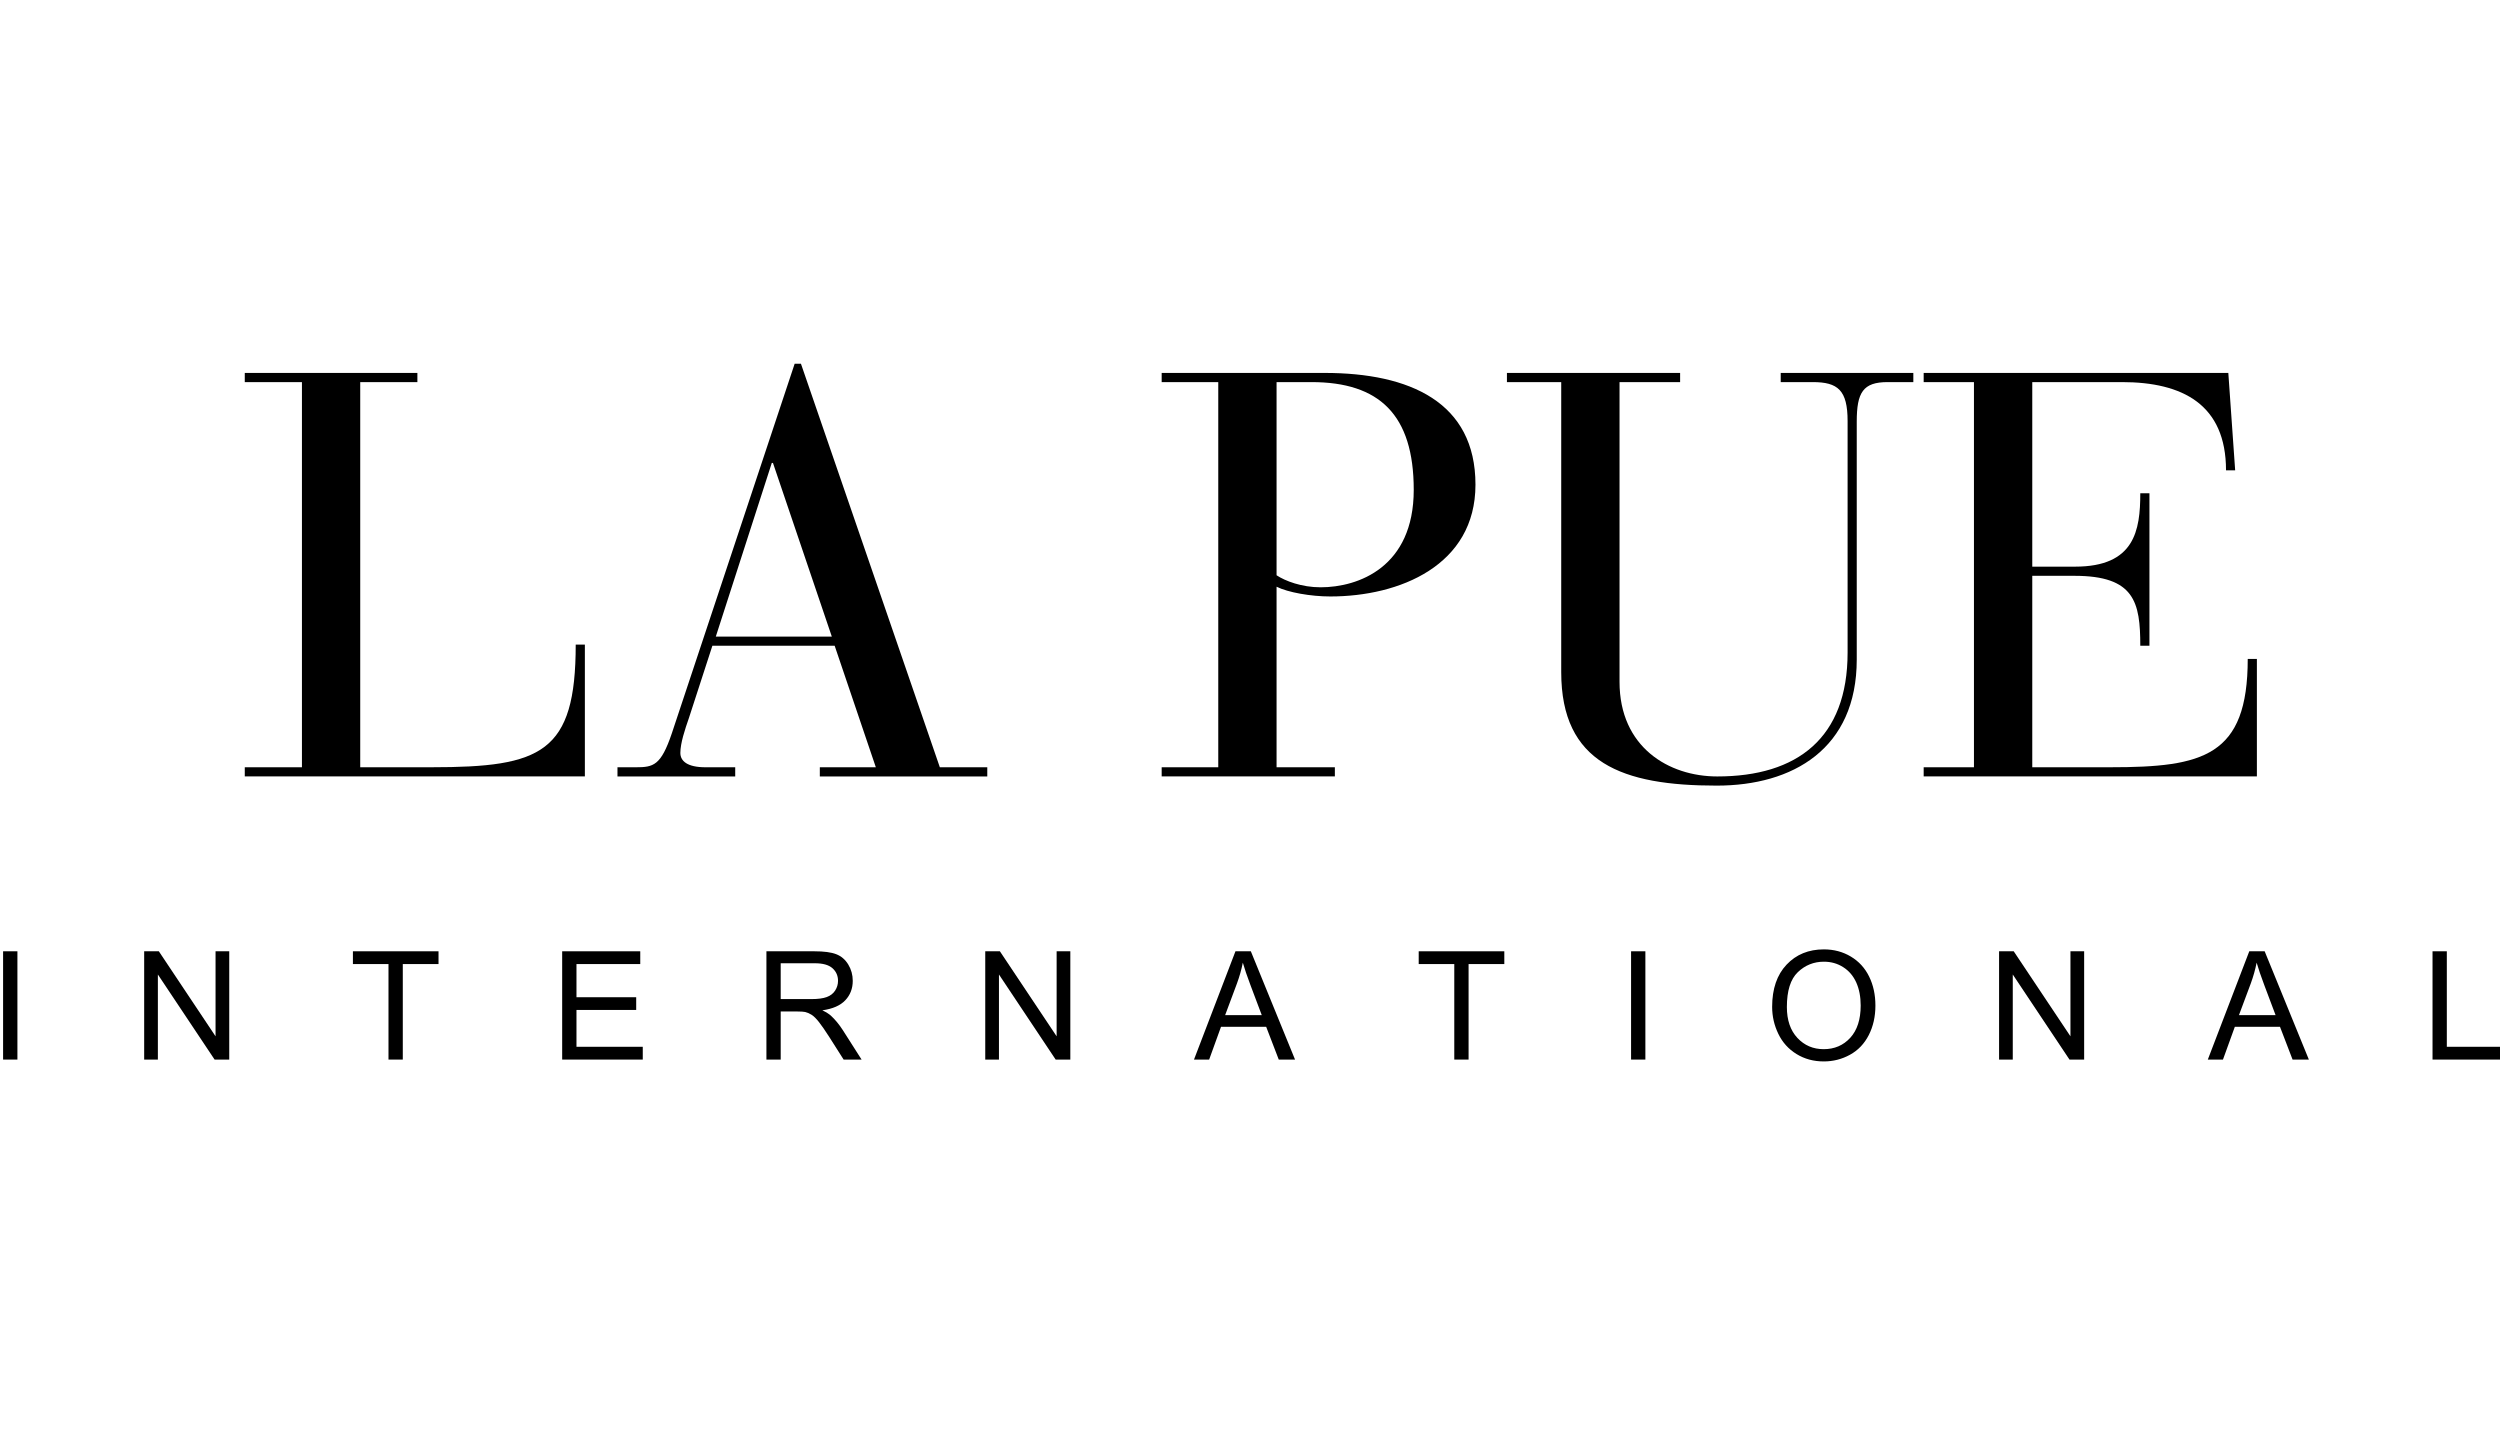 <?xml version="1.0" encoding="UTF-8"?>
<svg width="378px" height="216px" viewBox="0 0 378 216" version="1.1" xmlns="http://www.w3.org/2000/svg" xmlns:xlink="http://www.w3.org/1999/xlink">
    <title>L / La Pue International / Vector / la-pue-international</title>
    <g id="L-/-La-Pue-International-/-Vector-/-la-pue-international" stroke="none" stroke-width="1" fill="none" fill-rule="evenodd">
        <g id="Group-3" transform="translate(0, 55)" fill="#000000">
            <g id="Group" transform="translate(37.01, 0)">
                <path d="M8.643,2.774 L0,2.774 L0,1.387 L26.098,1.387 L26.098,2.774 L17.456,2.774 L17.456,61.009 L28.26,61.009 C44.854,61.009 50.038,58.845 50.038,42.466 L51.422,42.466 L51.422,62.396 L0,62.396 L0,61.009 L8.643,61.009 L8.643,2.774 Z" id="Fill-1"></path>
                <path d="M89.192,42.64 L70.701,42.64 L67.156,53.558 C66.552,55.294 65.86,57.371 65.86,58.845 C65.86,60.061 66.896,61.012 69.662,61.012 L74.155,61.012 L74.155,62.399 L56.352,62.399 L56.352,61.012 L59.118,61.012 C61.798,61.012 62.92,60.751 64.564,55.9 L83.142,0 L84.094,0 L105.094,61.012 L112.267,61.012 L112.267,62.399 L86.947,62.399 L86.947,61.012 L95.416,61.012 L89.192,42.64 Z M79.861,14.995 L79.685,14.995 L71.219,41.253 L88.761,41.253 L79.861,14.995 Z" id="Fill-3"></path>
                <path d="M147.191,2.774 L138.635,2.774 L138.635,1.387 L163.267,1.387 C176.143,1.387 186.081,5.806 186.081,18.285 C186.081,30.506 174.586,35.186 164.129,35.186 C161.192,35.186 157.735,34.577 156.007,33.712 L156.007,61.009 L164.821,61.009 L164.821,62.396 L138.635,62.396 L138.635,61.009 L147.191,61.009 L147.191,2.774 Z M156.007,31.98 C157.304,32.845 159.809,33.799 162.662,33.799 C168.365,33.799 176.747,30.764 176.747,19.066 C176.747,7.712 171.562,2.774 161.279,2.774 L156.007,2.774 L156.007,31.98 Z" id="Fill-5"></path>
                <path d="M190.838,1.387 L217.024,1.387 L217.024,2.774 L207.863,2.774 L207.863,48.098 C207.863,57.977 215.296,62.399 222.643,62.399 C234.74,62.399 242.347,56.59 242.347,43.679 L242.347,8.667 C242.347,3.987 240.877,2.774 237.075,2.774 L232.234,2.774 L232.234,1.387 L252.286,1.387 L252.286,2.774 L248.397,2.774 C244.679,2.774 243.73,4.332 243.73,8.754 L243.73,44.718 C243.73,58.239 234.052,63.786 222.556,63.786 C208.294,63.786 199.047,60.403 199.047,46.624 L199.047,2.774 L190.838,2.774 L190.838,1.387 Z" id="Fill-7"></path>
                <path d="M261.452,2.774 L253.849,2.774 L253.849,1.387 L299.912,1.387 L300.947,16.118 L299.564,16.118 C299.564,6.154 292.996,2.774 283.836,2.774 L270.269,2.774 L270.269,30.677 L276.75,30.677 C285.737,30.677 286.602,25.22 286.602,19.585 L287.985,19.585 L287.985,42.637 L286.602,42.637 C286.602,36.051 285.737,32.064 276.663,32.064 L270.269,32.064 L270.269,61.009 L282.108,61.009 C296.11,61.009 302.848,59.364 302.848,44.63 L304.231,44.63 L304.231,62.396 L253.849,62.396 L253.849,61.009 L261.452,61.009 L261.452,2.774 Z" id="Fill-9"></path>
            </g>
            <g id="Group-2" transform="translate(0, 88.546)">
                <polygon id="Fill-11" points="0.468 16.662 2.633 16.662 2.633 0.289 0.468 0.289"></polygon>
                <polygon id="Fill-13" points="21.799 16.662 21.799 0.289 24.016 0.289 32.591 13.145 32.591 0.289 34.662 0.289 34.662 16.662 32.448 16.662 23.87 3.797 23.87 16.662"></polygon>
                <polygon id="Fill-14" points="58.74 16.662 58.74 2.22 53.36 2.22 53.36 0.289 66.304 0.289 66.304 2.22 60.902 2.22 60.902 16.662"></polygon>
                <polygon id="Fill-15" points="85.001 16.662 85.001 0.289 96.807 0.289 96.807 2.22 87.163 2.22 87.163 7.236 96.193 7.236 96.193 9.158 87.163 9.158 87.163 14.728 97.186 14.728 97.186 16.662"></polygon>
                <path d="M115.883,16.662 L115.883,0.289 L123.121,0.289 C124.576,0.289 125.683,0.435 126.439,0.731 C127.199,1.026 127.804,1.542 128.257,2.289 C128.709,3.032 128.936,3.856 128.936,4.758 C128.936,5.918 128.56,6.897 127.81,7.693 C127.06,8.489 125.903,8.996 124.337,9.214 C124.907,9.488 125.342,9.761 125.639,10.029 C126.269,10.61 126.867,11.335 127.432,12.206 L130.272,16.662 L127.556,16.662 L125.394,13.257 C124.762,12.274 124.244,11.521 123.834,10.999 C123.425,10.48 123.059,10.113 122.737,9.904 C122.414,9.696 122.085,9.553 121.751,9.469 C121.506,9.416 121.106,9.391 120.55,9.391 L118.042,9.391 L118.042,16.662 L115.883,16.662 Z M118.042,7.516 L122.687,7.516 C123.673,7.516 124.445,7.414 125.004,7.208 C125.562,7.003 125.983,6.677 126.275,6.226 C126.563,5.775 126.709,5.286 126.709,4.758 C126.709,3.984 126.427,3.346 125.866,2.845 C125.307,2.348 124.421,2.099 123.211,2.099 L118.042,2.099 L118.042,7.516 Z" id="Fill-16"></path>
                <polygon id="Fill-17" points="148.97 16.662 148.97 0.289 151.184 0.289 159.762 13.145 159.762 0.289 161.833 0.289 161.833 16.662 159.616 16.662 151.042 3.797 151.042 16.662"></polygon>
                <path d="M180.531,16.662 L186.801,0.289 L189.127,0.289 L195.81,16.662 L193.348,16.662 L191.444,11.702 L184.618,11.702 L182.823,16.662 L180.531,16.662 Z M185.242,9.939 L190.777,9.939 L189.071,5.405 C188.553,4.027 188.166,2.895 187.915,2.009 C187.707,3.06 187.412,4.102 187.034,5.137 L185.242,9.939 Z" id="Fill-18"></path>
                <polygon id="Fill-19" points="219.888 16.662 219.888 2.22 214.508 2.22 214.508 0.289 227.452 0.289 227.452 2.22 222.049 2.22 222.049 16.662"></polygon>
                <polygon id="Fill-20" points="246.619 16.662 248.781 16.662 248.781 0.289 246.619 0.289"></polygon>
                <path d="M267.948,8.689 C267.948,5.971 268.677,3.844 270.131,2.307 C271.586,0.768 273.465,0 275.766,0 C277.273,0 278.634,0.361 279.844,1.085 C281.053,1.807 281.977,2.814 282.61,4.105 C283.246,5.395 283.562,6.86 283.562,8.499 C283.562,10.159 283.227,11.643 282.56,12.955 C281.891,14.264 280.945,15.259 279.72,15.931 C278.495,16.606 277.174,16.942 275.757,16.942 C274.219,16.942 272.845,16.572 271.635,15.825 C270.426,15.082 269.508,14.065 268.885,12.775 C268.261,11.487 267.948,10.125 267.948,8.689 M270.175,8.723 C270.175,10.694 270.705,12.249 271.763,13.384 C272.823,14.522 274.147,15.088 275.744,15.088 C277.372,15.088 278.709,14.516 279.76,13.369 C280.808,12.221 281.335,10.595 281.335,8.486 C281.335,7.155 281.109,5.992 280.663,4.997 C280.213,4.005 279.555,3.234 278.69,2.687 C277.825,2.136 276.854,1.863 275.778,1.863 C274.25,1.863 272.932,2.391 271.831,3.446 C270.727,4.5 270.175,6.257 270.175,8.723" id="Fill-21"></path>
                <polygon id="Fill-22" points="302.26 16.662 302.26 0.289 304.474 0.289 313.052 13.145 313.052 0.289 315.123 0.289 315.123 16.662 312.906 16.662 304.331 3.797 304.331 16.662"></polygon>
                <path d="M333.821,16.662 L340.091,0.289 L342.417,0.289 L349.1,16.662 L346.637,16.662 L344.733,11.702 L337.908,11.702 L336.113,16.662 L333.821,16.662 Z M338.531,9.939 L344.067,9.939 L342.361,5.405 C341.843,4.027 341.456,2.895 341.204,2.009 C340.997,3.06 340.702,4.102 340.324,5.137 L338.531,9.939 Z" id="Fill-23"></path>
                <polygon id="Fill-24" points="367.798 16.662 367.798 0.289 369.959 0.289 369.959 14.728 378 14.728 378 16.662"></polygon>
            </g>
        </g>
    </g>
</svg>